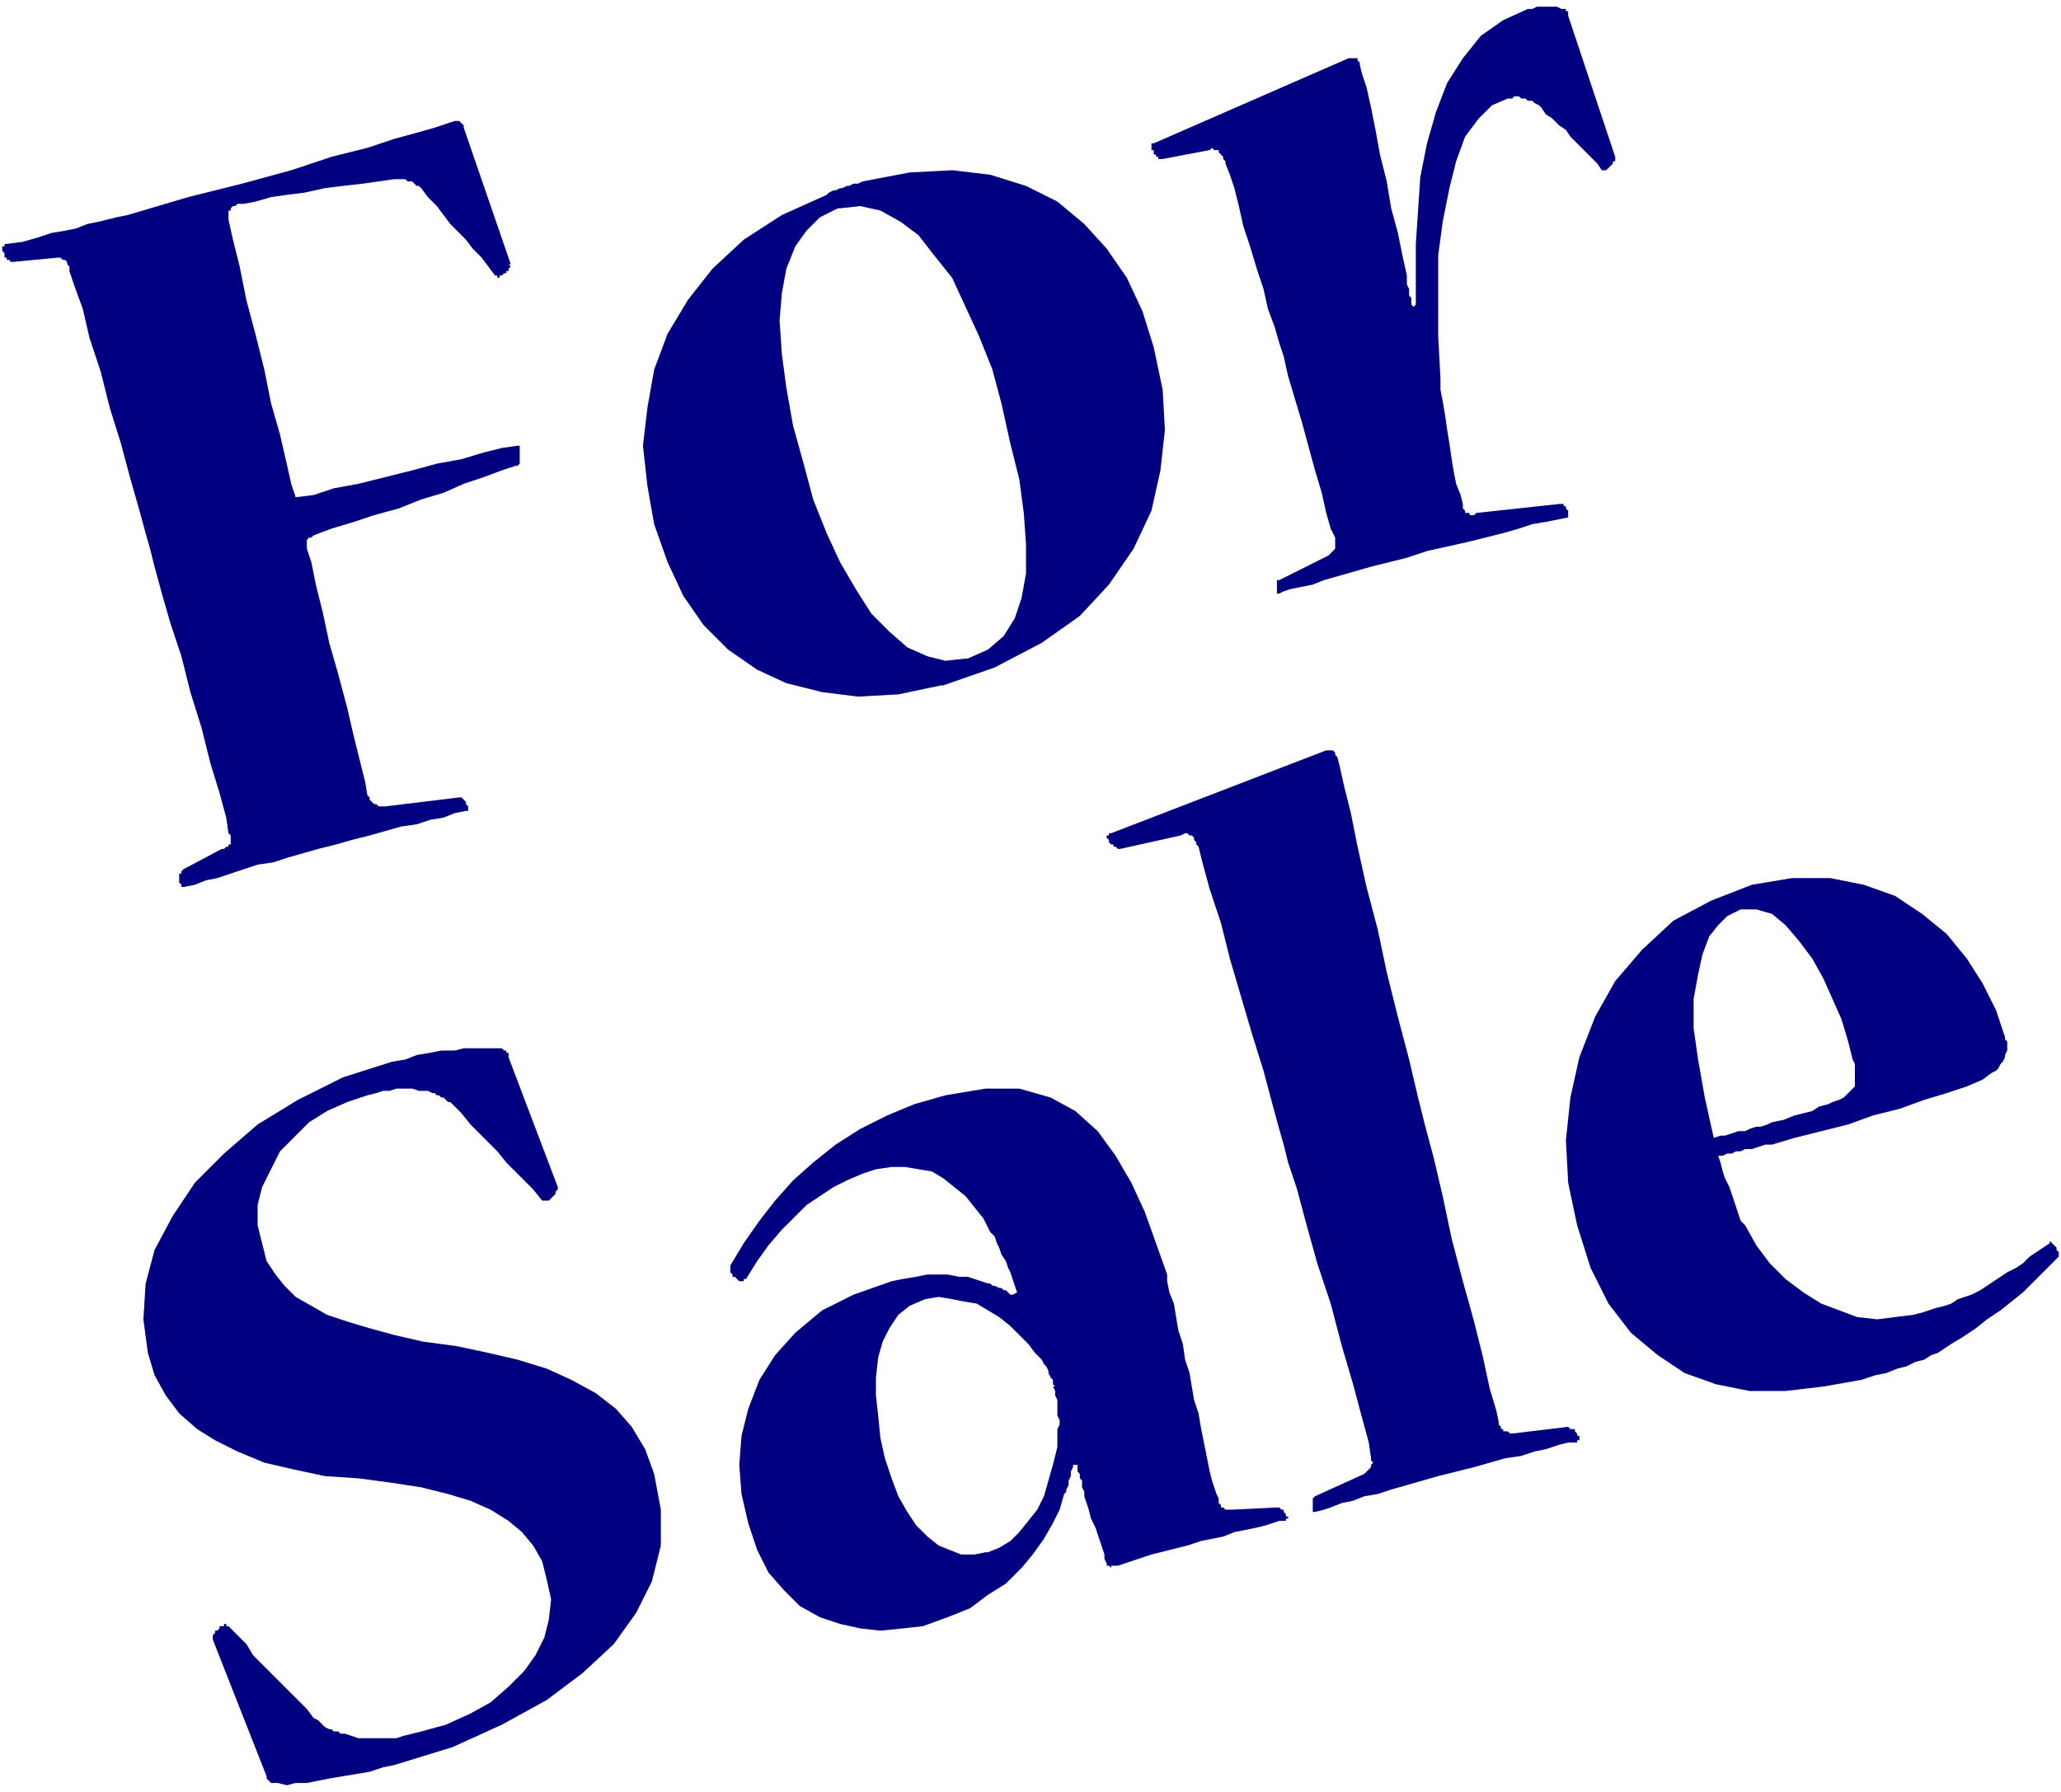 <svg xmlns="http://www.w3.org/2000/svg" fill-rule="evenodd" height="106.667" preserveAspectRatio="none" stroke-linecap="round" viewBox="0 0 920 800" width="122.667"><path fill-rule="nonzero" d="m227 118 1 1-1 1v1h-1v1h-1l-1 1h-1v1h-1v-1h-1l-3-4-3-4-4-4-3-4-3-3-4-4-3-4-3-4-4-4-3-4-1-1h-1l-1-1-1-1h-2l-1-1h-5l-7 1-7 1-9 1-8 1-9 2-8 1-7 1-7 2-5 1h-3l-1 1h-1l-1 1v1h-1v4l2 9 3 12 3 15 4 15 4 16 3 15 4 14 3 13 2 9 2 6 8-1 9-3 11-2 12-3 12-3 11-3 11-2 10-3 8-2 7-1h1v8l-1 1h-1l-6 2-8 3-9 3-9 4-10 3-10 4-11 3-9 3-10 3-8 3-1 1h-1l-1 1v4l2 6 2 10 3 12 3 14 4 14 4 15 3 13 3 12 2 8 1 6 1 1v1l1 1 1 1h1l1 1h3l33-4h1l1 1 1 1v1l1 1v2h-1l-5 1-5 2-6 1-6 2-7 1-7 2-7 2-8 2-7 2-8 2-7 2-7 2-6 2-7 1-6 2-6 2-6 2-5 1-5 2-5 1h-1v-1l-1-1v-4h1v-1l1-1 17-9h1l1-1h1v-1h1v-4l-1-1-1-7-3-11-4-13-4-16-5-16-4-16-5-15-4-14-3-11-2-8-2-7-3-11-4-14-4-15-5-16-4-16-5-15-3-13-4-11-2-6v-2l-1-1v-1l-1-1h-1l-1-1h-1l-21 2-1-1H3v-1H2v-2l-1-1v-2h1v-1l8-1 7-2 6-2 6-1 5-1 5-2 5-1 4-1 4-1 5-1 27-8 24-6 22-6 18-6 16-4 12-4 11-3 7-2 6-2 3-1h2l1 1 1 1v1l21 61zm405 18v-27l1-15 1-15 3-15 4-14 5-13 7-11 8-10 10-7 11-5h2l2-1h9l2 1h2v1h1v2l21 63v2h-1v1l-1 1-1 1-1 1h-2l-2-3-3-3-3-3-3-3-3-3-2-3-3-2-3-3-3-2-2-3-1-1-2-1-1-1h-2l-1-1h-2l-1-1h-2l-1 1h-2l-7 3-6 6-6 8-4 11-3 12-3 15-2 15v36l1 19v5l1 5 1 6 1 7 1 6 1 7 1 6 1 5 2 5 1 4v2l1 1v1h2v1h2l1-1 37-4h2v1h1v1l1 1v3l-5 1-5 1-6 1-6 2-7 2-8 2-8 2-9 2-9 2-9 3-8 2-8 2-7 2-7 2-7 2-5 2-5 1-5 1-3 1-2 1h-1v-6h1l22-11 1-1 1-1 1-1v-5l-2-4-2-7-2-9-3-10-3-11-3-11-3-10-3-10-2-9-2-6-2-7-3-8-2-9-3-9-3-10-3-9-2-9-2-8-2-6-2-5v-1l-1-1v-1l-1-1-1-1v-1h-2l-1-1-1 1-21 4h-2v-1h-1v-1h-1v-2h-1v-3h1l87-38h4v1l1 1v1l1 4 2 6 2 9 2 10 2 11 3 12 2 12 3 11 2 10 2 9v4l1 2v3l1 1v3l1 1 1-1zM292 658l3 16v16l-4 16-7 14-10 14-14 13-16 12-20 11-22 10-26 8-5 1-6 2-6 1-6 1-6 1-5 1-5 1h-5l-4 1-4-1h-3l-1-1-1-1v-1l-24-61v-2l1-1v-1h1l1-1v-1h2v-1h1v1h1l4 4 4 4 3 5 4 4 4 4 4 4 4 4 4 4 4 4 3 4 2 1 1 1 1 1 1 1 2 1h1l1 1h2l1 1h2l3 1 3 1h17l3-1 4-1 4-1 11-3 11-5 9-5 8-7 7-7 5-7 4-8 2-8 1-9-2-9-2-8-4-7-5-6-6-5-8-5-9-4-10-3-12-3-13-2-15-2-15-1-14-3-13-3-12-5-10-5-8-5-8-7-6-8-5-9-3-10-2-15 1-16 4-15 8-15 10-15 13-13 15-13 18-11 20-10 22-7 6-1 5-2 6-1 5-1h6l4-1h17l1 1h1v1h1v2l22 58v1l-1 1v1l-1 1-1 1-1 1h-3l-4-5-4-4-4-4-4-4-4-5-4-4-4-4-4-4-4-5-4-4-1-1h-1l-1-1-1-1h-1l-1-1h-1l-1-1h-1l-2-1h-4l-3-1h-7l-3 1h-3l-3 1-4 1-9 3-9 4-8 5-7 7-6 6-4 8-4 8-2 8v9l2 8 2 8 4 6 4 5 5 5 7 4 7 4 9 3 10 3 11 3 13 3 15 2 14 3 13 3 13 4 11 5 11 6 9 7 7 8 6 10 4 11h1zm299-323h4l1 1v1l1 1 1 4 2 9 3 12 3 15 4 18 5 19 4 19 5 20 5 19 4 17 3 12 4 15 4 17 4 19 5 19 5 18 4 16 3 14 3 10 1 5v1l1 1v1h1v1h2l1 1h1l25-3 1 1h2v1l1 1v1h1v2h-1v1h-4l-4 1-6 2-5 1-6 2-7 1-7 2-7 2-8 2-8 2-7 2-7 2-7 2-6 2-6 1-5 2-5 1-5 2-3 1-4 1h-1v-6l1-1 22-10 1-1 1-1 1-1v-1l1-1-1-1v-1l-1-7-3-11-4-15-5-17-5-19-6-18-5-18-4-15-4-12-2-8-2-7-3-11-4-15-5-16-5-17-5-17-4-16-5-15-3-11-2-8-1-1v-1l-1-1v-1l-1-1h-1l-1-1h-1l-2 1-27 6h-1l-1-1h-1v-1h-1l-1-1v-1l-1-1v-1h1v-1h1l96-37zm200 166-2 1-3 1h-2l-3 1-2 1h-3l-3 1-3 1h-2l-3 1-4-18-3-17-2-14v-13l2-11 2-9 3-8 4-5 4-4 6-3h7l7 2 6 5 6 7 6 8 5 9 4 9 4 9 3 10 2 8 1 2v10l-1 1-1 1-1 1-1 1-1 1-2 1-3 1-2 1-4 1-3 2-4 1-4 1-5 2-5 1v10l10-3 12-3 12-3 11-4 12-3 11-4 10-3 9-3 7-3 4-3 2-1 1-1 1-2 1-1 1-2v-1l1-2v-4l-1-1v-1l-4-12-6-12-7-11-9-11-11-9-12-8-14-5-15-3h-17l-18 3-18 7-17 9-14 13-12 14-9 16-7 18-4 18-2 19 1 19 4 19 6 19 8 16 10 13 12 10 12 8 14 5 15 3h16l17-2 17-3 6-2 5-1 5-2 4-1 4-2 4-1 3-2 3-1 3-2 3-2 5-3 6-4 5-4 6-4 5-4 5-4 4-4 4-4 4-4 3-3 1-1v-2l-1-1v-1l-1-1-1-1-1-1v1l-3 2-3 2-3 2-3 3-3 2-4 2-3 2-3 2-3 2-3 2-2 1-2 1-3 1-3 1-3 2-3 1-4 1-3 1-3 1-4 1-8 1-8 1-9-1-8-3-8-3-8-5-8-6-7-7-6-8-5-9-2-2-1-3-1-3-1-3-1-3-1-3-2-4-1-3-1-4-1-3h2l2-1h2l2-1h2l2-1h3l3-1 3-1h3v-10zM374 93l-8 4-6 6-5 7-4 10-2 11-1 12 1 15 2 15 3 17 5 18 4 15 6 15 6 13 7 12 7 11 8 8 8 7 9 4 8 2 9-1h1l9-4 7-6 5-8 3-9 2-11v-13l-1-14-2-15-4-16-4-18-4-15-6-15-6-13-6-13-8-10-7-9-8-6-9-5-9-2-9 1-6-6 1-1 2-1h1l2-1h1l2-1h1l2-1h2l2-1 21-4 19-1 17 2 16 5 14 7 12 10 10 11 9 13 7 15 5 16 4 19 1 18-2 18-4 18-8 17-11 16-13 14-17 12-21 11-23 8h-1l-19 4-18 1-16-2-16-4-13-6-13-9-11-11-9-13-7-15-6-17-3-17-2-18 2-17 3-17 6-16 9-15 11-14 14-13 17-11 20-9 6 6zm96 526 1 2v2l1 2v7l1 2v2l-1 2v8l-2 8-2 7-2 7-3 6-4 5-4 5-4 4-5 3-5 2h-1l-5 1h-6l-5-2-5-2-5-4-5-5-4-6-4-7-3-8-3-9-2-9-1-10-1-9v-8l1-9 2-7 3-6 4-6 5-4 7-3 6-1 6 1 5 1 6 1 5 3 5 3 5 4 4 4 4 4 3 4 2 2 1 1 1 2 1 1 1 2v1l1 2 1 1v2l1 1 62 6-1-6-1-6-2-6-1-7-2-6-1-6-1-6-2-5-1-5v-3l-5-14-5-14-6-13-7-12-8-11-10-9-11-6-14-4h-15l-18 3-14 4-12 5-12 6-11 7-10 8-9 8-8 9-7 9-7 10-6 10v3l1 1v1h1l1 1 1 1h2v-1h1l5-8 5-7 6-7 6-6 5-5 6-4 6-4 6-3 7-3 6-2 7-1h6l6 1 6 1 5 3 5 4 5 4 4 5 4 5 3 6 2 2 1 3 1 2 1 3 2 3 1 3 1 2 1 3 1 3 1 3-2 1h-1l-1-1-1-1h-1l-1-1h-1l-2-1h-1l-1-1h-1l-3-1-3-1-3-1h-4l-5-1h-9l-5 1-6 1-5 1-17 6-14 7-12 10-9 10-7 11-5 13-3 12-1 13 1 13 3 13 4 12 5 10 7 8 7 7 9 5 9 3 9 2 9 1 10-1 9-1 11-4 10-4 8-6 8-5 7-7 5-6 5-7 4-7 3-6 2-7 1-1v-1l1-2v-2l1-2v-2l1-2v-1h2v3l1 1v2l1 1v3l1 2v2l1 3 1 3 1 4 2 4 1 3 1 3 1 3 1 3v2l1 2v1h1l1 1v-1h3l3-1 3-1 3-1 3-1 3-1 4-1 4-1 4-1 4-1 6-2 5-1 5-1 5-2 5-1 5-1 4-1 3-1 3-1h3v-1h1v-1h-1v-1l-1-1v-1h-1l-1-1h-1l-20 1h-3l-1-1h-1v-1l-1-1v-2l-1-2-1-3-1-3-1-4-1-5-1-5-1-5-1-5-1-6-2-6-62-6z" style="fill:navy;stroke:none"/></svg>
